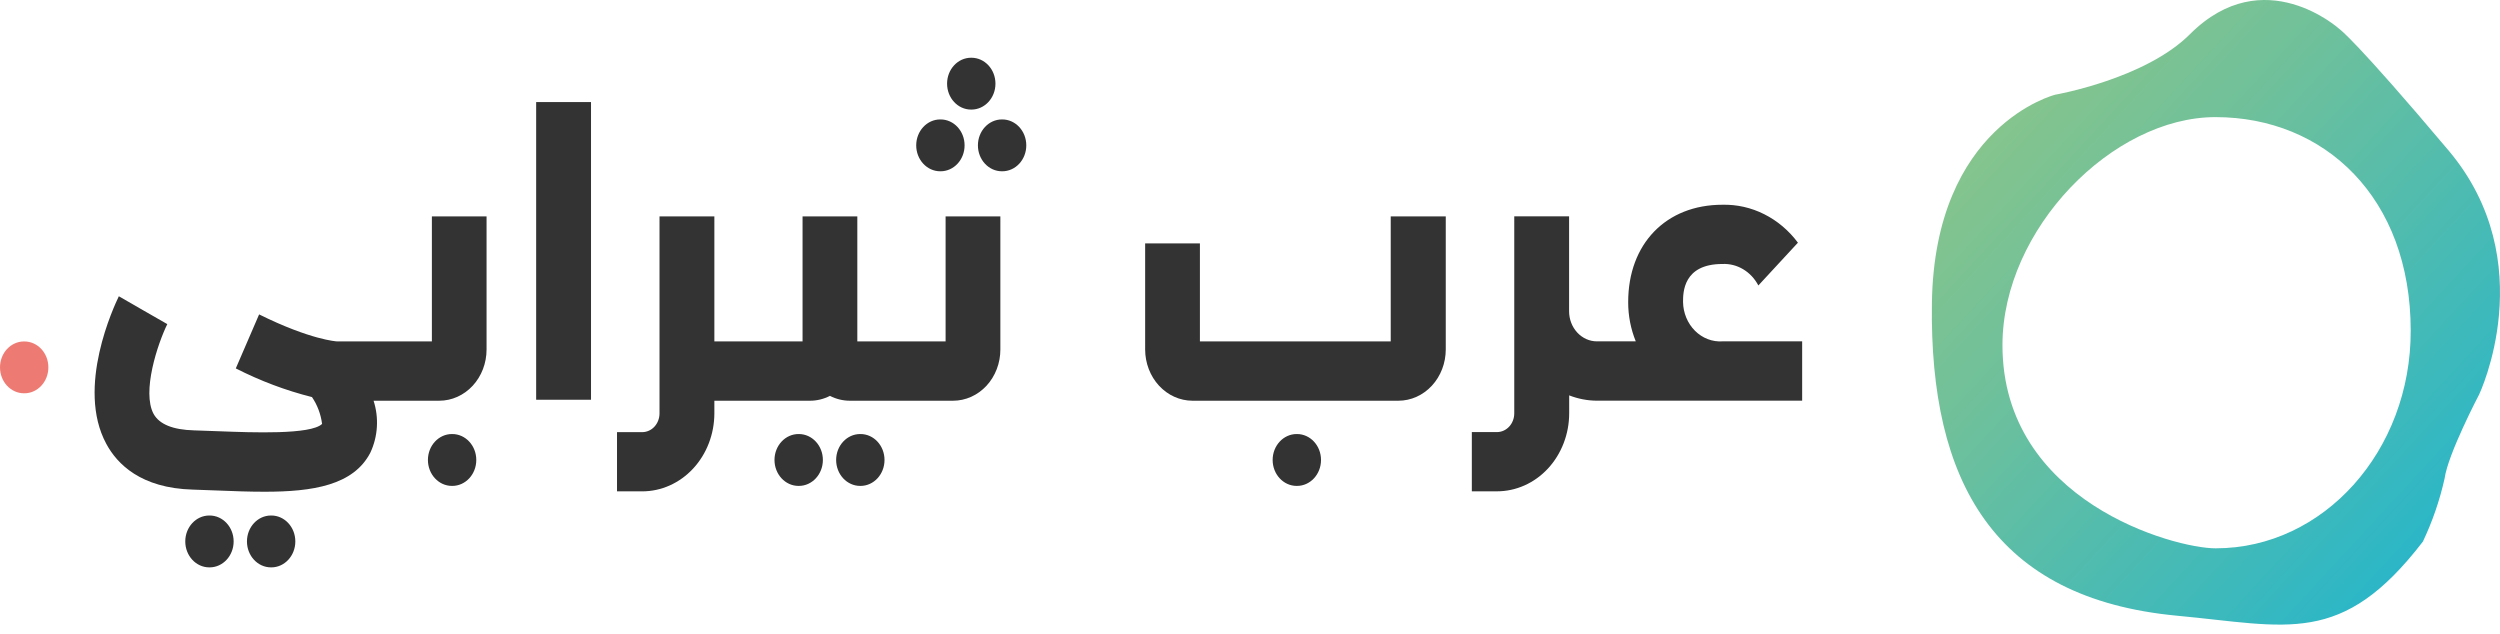 <svg width="138" height="35" viewBox="0 0 138 35" fill="none" xmlns="http://www.w3.org/2000/svg">
<path d="M95.078 18.843C94.802 18.861 94.526 18.819 94.265 18.718C94.005 18.618 93.766 18.461 93.563 18.259C93.36 18.056 93.197 17.811 93.083 17.538C92.97 17.265 92.909 16.97 92.904 16.671C92.904 16.156 92.904 14.572 95.078 14.572C95.478 14.553 95.874 14.653 96.224 14.863C96.574 15.072 96.864 15.382 97.061 15.758L99.245 13.396C98.745 12.725 98.109 12.188 97.387 11.825C96.664 11.461 95.874 11.283 95.078 11.302C91.964 11.302 89.876 13.458 89.876 16.671C89.873 17.419 90.016 18.159 90.295 18.843H88.15C87.743 18.843 87.352 18.668 87.064 18.356C86.776 18.045 86.614 17.622 86.614 17.182V11.942H83.587V22.819C83.587 23.093 83.486 23.355 83.307 23.549C83.128 23.742 82.886 23.851 82.633 23.851H81.245V27.121H82.633C83.689 27.121 84.703 26.667 85.45 25.86C86.197 25.052 86.618 23.957 86.619 22.814V21.824C87.112 22.017 87.631 22.116 88.154 22.118H99.479V18.843H95.078Z" fill="#333333"/>
<path d="M32.624 5.634H29.596V22.066H32.624V5.634Z" fill="#333333"/>
<path d="M76.768 18.845H66.235V13.435H63.212V19.294C63.214 20.043 63.489 20.761 63.979 21.291C64.469 21.821 65.133 22.119 65.825 22.12H77.193C77.885 22.119 78.549 21.821 79.039 21.291C79.529 20.761 79.805 20.043 79.806 19.294V11.944H76.768V18.845Z" fill="#333333"/>
<path d="M52.197 18.845H47.324V11.944H44.301V18.845H39.433V11.944H36.405V22.822C36.405 23.096 36.304 23.358 36.126 23.551C35.947 23.745 35.704 23.854 35.451 23.854H34.059V27.123H35.447C36.502 27.123 37.514 26.671 38.262 25.864C39.009 25.058 39.43 23.964 39.433 22.822V22.12H44.716C45.095 22.12 45.47 22.028 45.813 21.852C46.157 22.029 46.533 22.12 46.914 22.12H52.607C52.95 22.12 53.29 22.047 53.607 21.905C53.924 21.763 54.212 21.555 54.455 21.293C54.698 21.03 54.89 20.719 55.021 20.376C55.153 20.033 55.22 19.665 55.22 19.294V11.944H52.197V18.845Z" fill="#333333"/>
<path d="M23.84 18.845H18.595C18.595 18.845 17.164 18.773 14.303 17.355L13.016 20.336C14.362 21.023 15.772 21.554 17.222 21.919C17.518 22.355 17.71 22.864 17.779 23.4C17.164 24.003 13.903 23.874 12.139 23.807L10.708 23.756C9.54 23.724 8.801 23.42 8.481 22.853C7.819 21.631 8.701 18.979 9.235 17.891L7.895 17.123L6.56 16.354C6.312 16.87 4.176 21.383 5.869 24.503C6.465 25.612 7.776 26.948 10.637 27.026L12.034 27.077C12.911 27.113 13.774 27.144 14.604 27.144C17.26 27.144 19.515 26.793 20.445 24.983C20.651 24.543 20.773 24.063 20.803 23.571C20.834 23.079 20.772 22.586 20.621 22.12H24.245C24.938 22.12 25.603 21.823 26.093 21.293C26.583 20.763 26.858 20.044 26.858 19.294V11.944H23.84V18.845Z" fill="#333333"/>
<path d="M47.5 23.959H47.481C46.749 23.959 46.155 24.6 46.155 25.39C46.155 26.181 46.749 26.822 47.481 26.822H47.5C48.232 26.822 48.825 26.181 48.825 25.39C48.825 24.6 48.232 23.959 47.5 23.959Z" fill="#333333"/>
<path d="M71.595 23.959H71.576C70.844 23.959 70.25 24.6 70.25 25.39C70.25 26.181 70.844 26.822 71.576 26.822H71.595C72.327 26.822 72.92 26.181 72.92 25.39C72.92 24.6 72.327 23.959 71.595 23.959Z" fill="#333333"/>
<path d="M44.097 23.959H44.078C43.346 23.959 42.752 24.6 42.752 25.39C42.752 26.181 43.346 26.822 44.078 26.822H44.097C44.829 26.822 45.423 26.181 45.423 25.39C45.423 24.6 44.829 23.959 44.097 23.959Z" fill="#333333"/>
<path d="M24.966 23.959H24.947C24.215 23.959 23.621 24.6 23.621 25.39C23.621 26.181 24.215 26.822 24.947 26.822H24.966C25.698 26.822 26.291 26.181 26.291 25.39C26.291 24.6 25.698 23.959 24.966 23.959Z" fill="#333333"/>
<path d="M1.345 18.848H1.326C0.593 18.848 0 19.488 0 20.279C0 21.069 0.593 21.71 1.326 21.71H1.345C2.077 21.71 2.67 21.069 2.67 20.279C2.67 19.488 2.077 18.848 1.345 18.848Z" fill="#EE7B73"/>
<path d="M14.977 28.456H14.958C14.226 28.456 13.632 29.097 13.632 29.887C13.632 30.678 14.226 31.319 14.958 31.319H14.977C15.709 31.319 16.302 30.678 16.302 29.887C16.302 29.097 15.709 28.456 14.977 28.456Z" fill="#333333"/>
<path d="M11.571 28.456H11.552C10.82 28.456 10.227 29.097 10.227 29.887C10.227 30.678 10.82 31.319 11.552 31.319H11.571C12.303 31.319 12.897 30.678 12.897 29.887C12.897 29.097 12.303 28.456 11.571 28.456Z" fill="#333333"/>
<path d="M55.326 6.593H55.306C54.574 6.593 53.981 7.234 53.981 8.024C53.981 8.815 54.574 9.455 55.306 9.455H55.326C56.058 9.455 56.651 8.815 56.651 8.024C56.651 7.234 56.058 6.593 55.326 6.593Z" fill="#333333"/>
<path d="M51.92 6.593H51.901C51.169 6.593 50.575 7.234 50.575 8.024C50.575 8.815 51.169 9.455 51.901 9.455H51.92C52.652 9.455 53.245 8.815 53.245 8.024C53.245 7.234 52.652 6.593 51.92 6.593Z" fill="#333333"/>
<path d="M53.623 3.187H53.604C52.872 3.187 52.279 3.827 52.279 4.618C52.279 5.408 52.872 6.049 53.604 6.049H53.623C54.355 6.049 54.949 5.408 54.949 4.618C54.949 3.827 54.355 3.187 53.623 3.187Z" fill="#333333"/>
<path d="M135.169 8.316C129.995 2.179 129.147 1.611 129.147 1.611C129.147 1.611 124.965 -2.19 120.888 1.885C118.409 4.365 113.45 5.227 113.45 5.227C113.45 5.227 106.774 6.898 106.641 16.749C106.507 26.6 110.079 33.032 120.159 33.986C126.271 34.553 129.266 35.724 133.743 29.896C134.268 28.793 134.67 27.626 134.94 26.42C135.126 25.053 136.847 21.778 136.847 21.778C136.847 21.778 140.338 14.464 135.169 8.316ZM122.295 30.267C120.025 30.267 110.536 27.689 110.536 19.055C110.536 12.644 116.621 6.465 122.295 6.465C128.312 6.465 133.071 10.905 133.071 18.25C133.085 24.888 128.265 30.267 122.309 30.267H122.295Z" fill="url(#paint0_linear_827_167)"/>
<defs>
<linearGradient id="paint0_linear_827_167" x1="111.085" y1="6.227" x2="135.174" y2="28.493" gradientUnits="userSpaceOnUse">
<stop stop-color="#85C48D"/>
<stop offset="0.31" stop-color="#6DC09C"/>
<stop offset="0.95" stop-color="#30B7C4"/>
<stop offset="1" stop-color="#2BB6C7"/>
</linearGradient>
</defs>
</svg>
